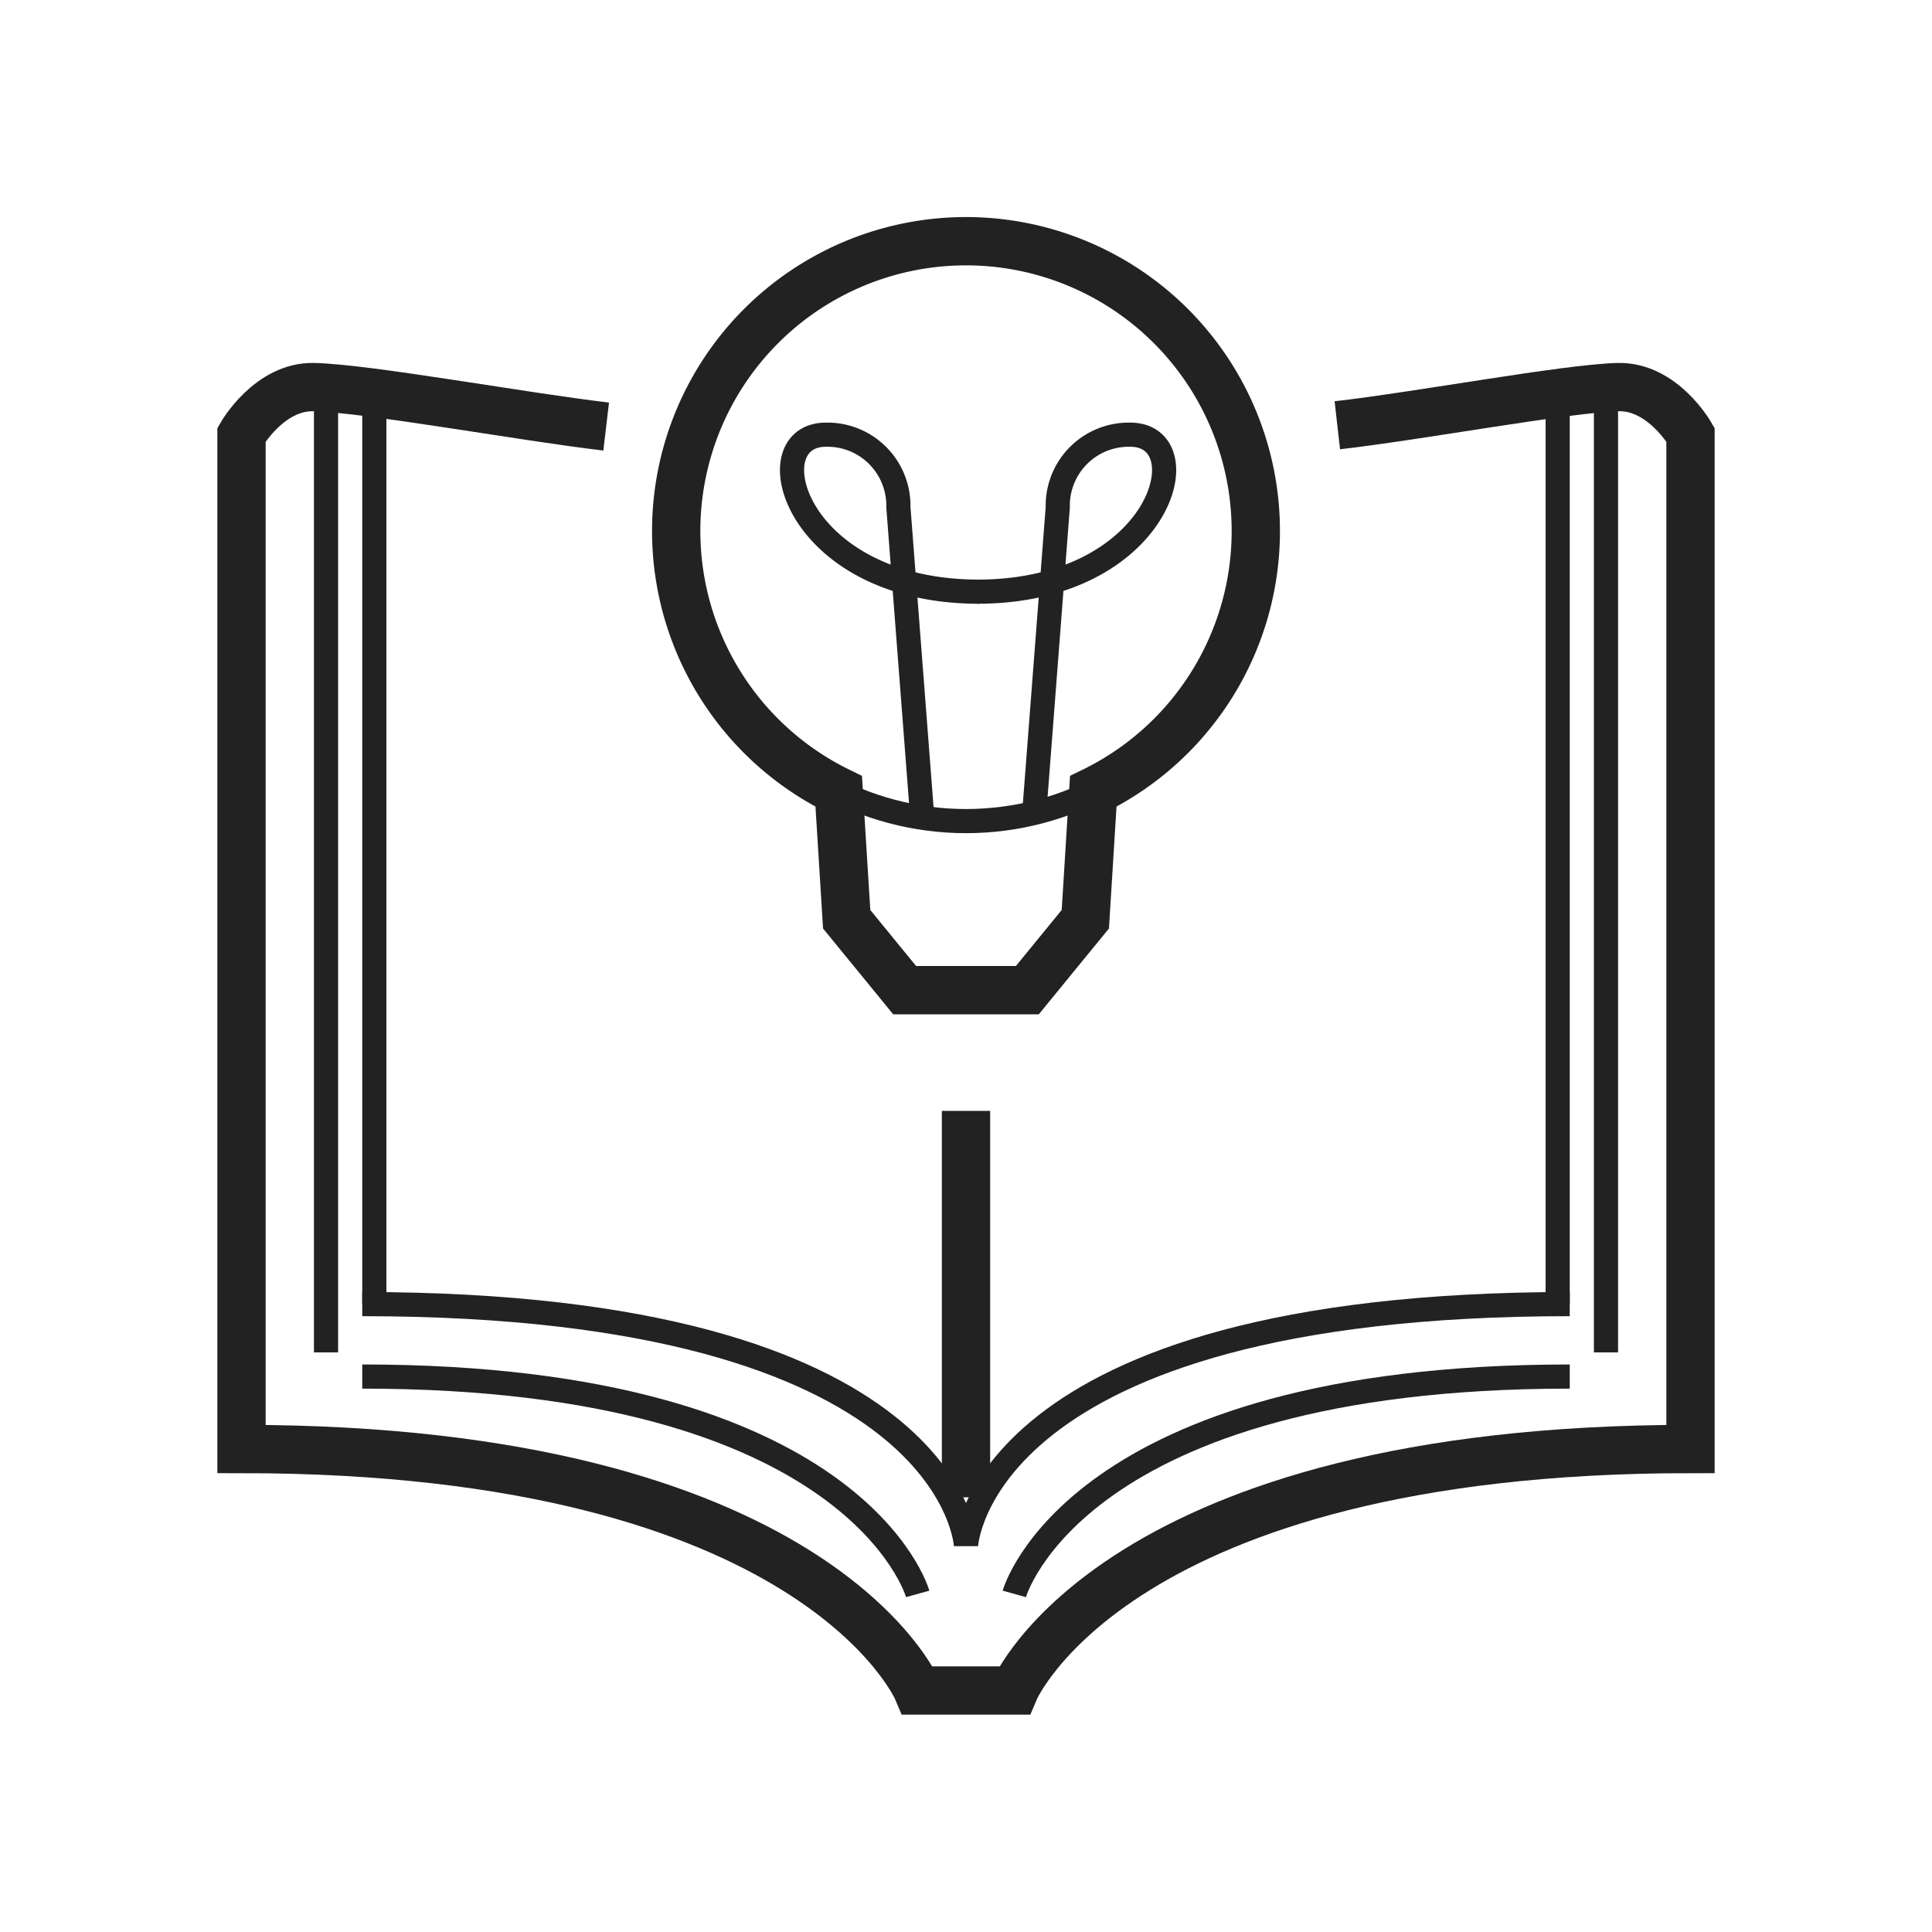 <svg xmlns="http://www.w3.org/2000/svg" xmlns:xlink="http://www.w3.org/1999/xlink" width="80" height="80" viewBox="0 0 80 80">
  <defs>
    <clipPath id="clip-g-11">
      <rect width="80" height="80"/>
    </clipPath>
  </defs>
  <g id="g-11" clip-path="url(#clip-g-11)">
    <g id="Group_37" data-name="Group 37" transform="translate(-246 -1899)">
      <rect id="Rectangle_80" data-name="Rectangle 80" width="80" height="80" transform="translate(246 1899)" fill="none"/>
      <g id="Group_1023" data-name="Group 1023" transform="translate(-862 420)">
        <circle id="Ellipse_47" data-name="Ellipse 47" cx="12" cy="12" r="12" transform="translate(1136 1489)" fill="none" stroke="#222" stroke-miterlimit="10" stroke-width="1"/>
        <path id="Path_2215" data-name="Path 2215" d="M1123,1533c24.519,0,25,10,25,10s.481-10,25-10" fill="none" stroke="#222" stroke-miterlimit="10" stroke-width="1"/>
        <path id="Path_2216" data-name="Path 2216" d="M1148,1525v16" fill="none" stroke="#222" stroke-miterlimit="10" stroke-width="2"/>
        <path id="Path_2217" data-name="Path 2217" d="M1123,1495v38" transform="translate(0.5)" fill="none" stroke="#222" stroke-miterlimit="10" stroke-width="1"/>
        <path id="Path_2218" data-name="Path 2218" d="M1173.141,1495v38" transform="translate(-0.641)" fill="none" stroke="#222" stroke-miterlimit="10" stroke-width="1"/>
        <path id="Path_2219" data-name="Path 2219" d="M1121,1535v-40" transform="translate(0.5)" fill="none" stroke="#222" stroke-miterlimit="10" stroke-width="1"/>
        <path id="Path_2220" data-name="Path 2220" d="M1175,1495v40" transform="translate(-0.5)" fill="none" stroke="#222" stroke-miterlimit="10" stroke-width="1"/>
        <path id="Path_2221" data-name="Path 2221" d="M1123,1536c20.5,0,23,9,23,9" fill="none" stroke="#222" stroke-miterlimit="10" stroke-width="1"/>
        <path id="Path_2222" data-name="Path 2222" d="M1173,1536c-20.5,0-23,9-23,9" fill="none" stroke="#222" stroke-miterlimit="10" stroke-width="1"/>
        <path id="Path_2223" data-name="Path 2223" d="M1133.1,1496.663c-3.529-.417-9.836-1.576-12.1-1.634-1.849-.048-3,1.971-3,1.971v42c23.8,0,28,10,28,10h4s4.2-10,28-10v-42h0s-1.15-2.019-3-1.971c-2.16.056-8.274,1.2-11.624,1.58" fill="none" stroke="#222" stroke-miterlimit="10" stroke-width="2"/>
        <path id="Path_2224" data-name="Path 2224" d="M1160,1501a12,12,0,1,0-17.27,10.769l.329,5.295,2.4,2.936h5.082l2.4-2.936.329-5.295A11.99,11.99,0,0,0,1160,1501Z" fill="none" stroke="#222" stroke-miterlimit="10" stroke-width="2"/>
        <path id="Path_2225" data-name="Path 2225" d="M1146.2,1513l-1-13a2.938,2.938,0,0,0-3-3c-3,0-1.326,6.5,6.337,6.5" fill="none" stroke="#222" stroke-miterlimit="10" stroke-width="1"/>
        <path id="Path_2226" data-name="Path 2226" d="M1150.8,1513l1-13a2.938,2.938,0,0,1,3-3c3,0,1.326,6.5-6.337,6.5" fill="none" stroke="#222" stroke-miterlimit="10" stroke-width="1"/>
      </g>
    </g>
  </g>
</svg>
